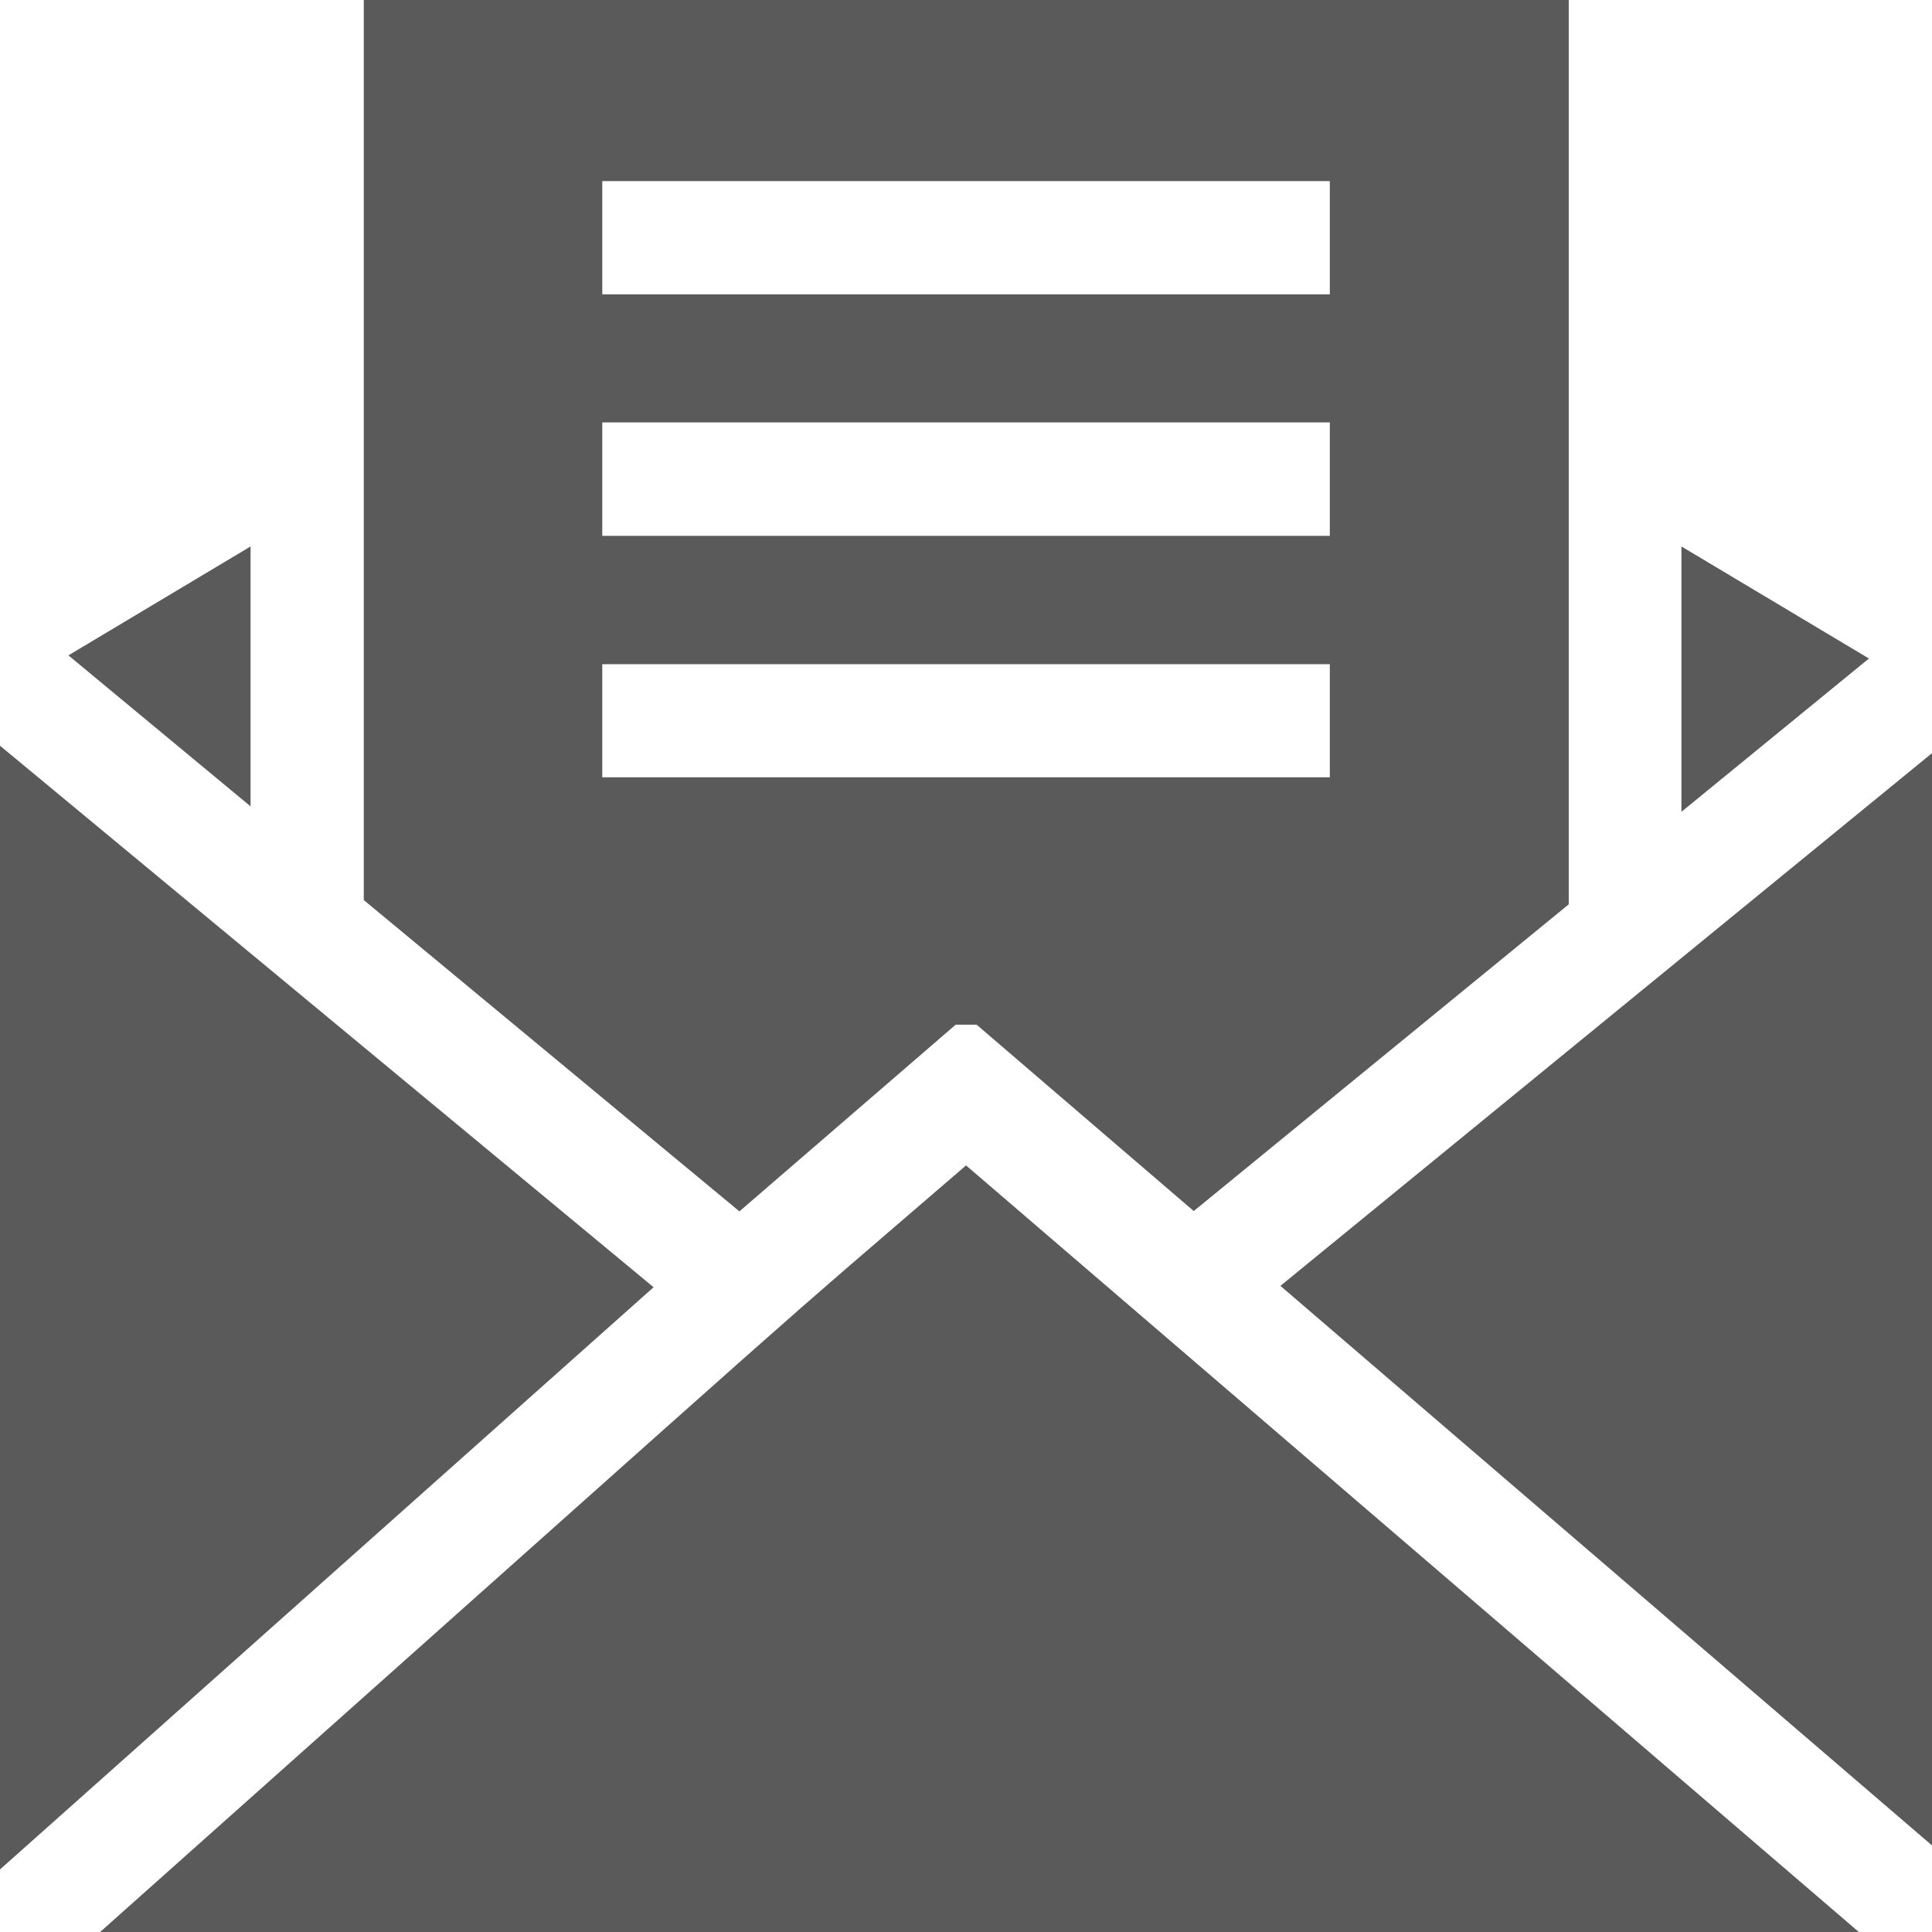 <svg id="email" xmlns="http://www.w3.org/2000/svg" width="18.413" height="18.413" viewBox="0 0 18.413 18.413">
  <path id="Path_127" data-name="Path 127" d="M0,197.61v10.71l6.229-5.549Z" transform="translate(0 -190.503)" fill="#5a5a5a"/>
  <path id="Path_128" data-name="Path 128" d="M26.47,316.1H43.236l-8.511-7.308C32.5,310.709,34.127,309.277,26.47,316.1Z" transform="translate(-25.518 -297.685)" fill="#5a5a5a"/>
  <path id="Path_129" data-name="Path 129" d="M19.856,144.81l-1.736,1.038,1.736,1.439Z" transform="translate(-17.468 -139.602)" fill="#5a5a5a"/>
  <path id="Path_130" data-name="Path 130" d="M99.98,11.545l2.061-1.779h.2l2.069,1.776,3.574-2.923V0H96.4V8.578l3.58,2.967ZM98.673,7.408V6.33h6.934V7.408Zm0-5.682h6.934V2.805H98.673Zm0,2.3h6.934V5.107H98.673Z" transform="translate(-92.933)" fill="#5a5a5a"/>
  <path id="Path_131" data-name="Path 131" d="M445.6,144.82v2.529l1.787-1.461Z" transform="translate(-429.575 -139.612)" fill="#5a5a5a"/>
  <path id="Path_132" data-name="Path 132" d="M339.33,204.677l6.21,5.333V199.6Z" transform="translate(-327.127 -192.422)" fill="#5a5a5a"/>
</svg>
